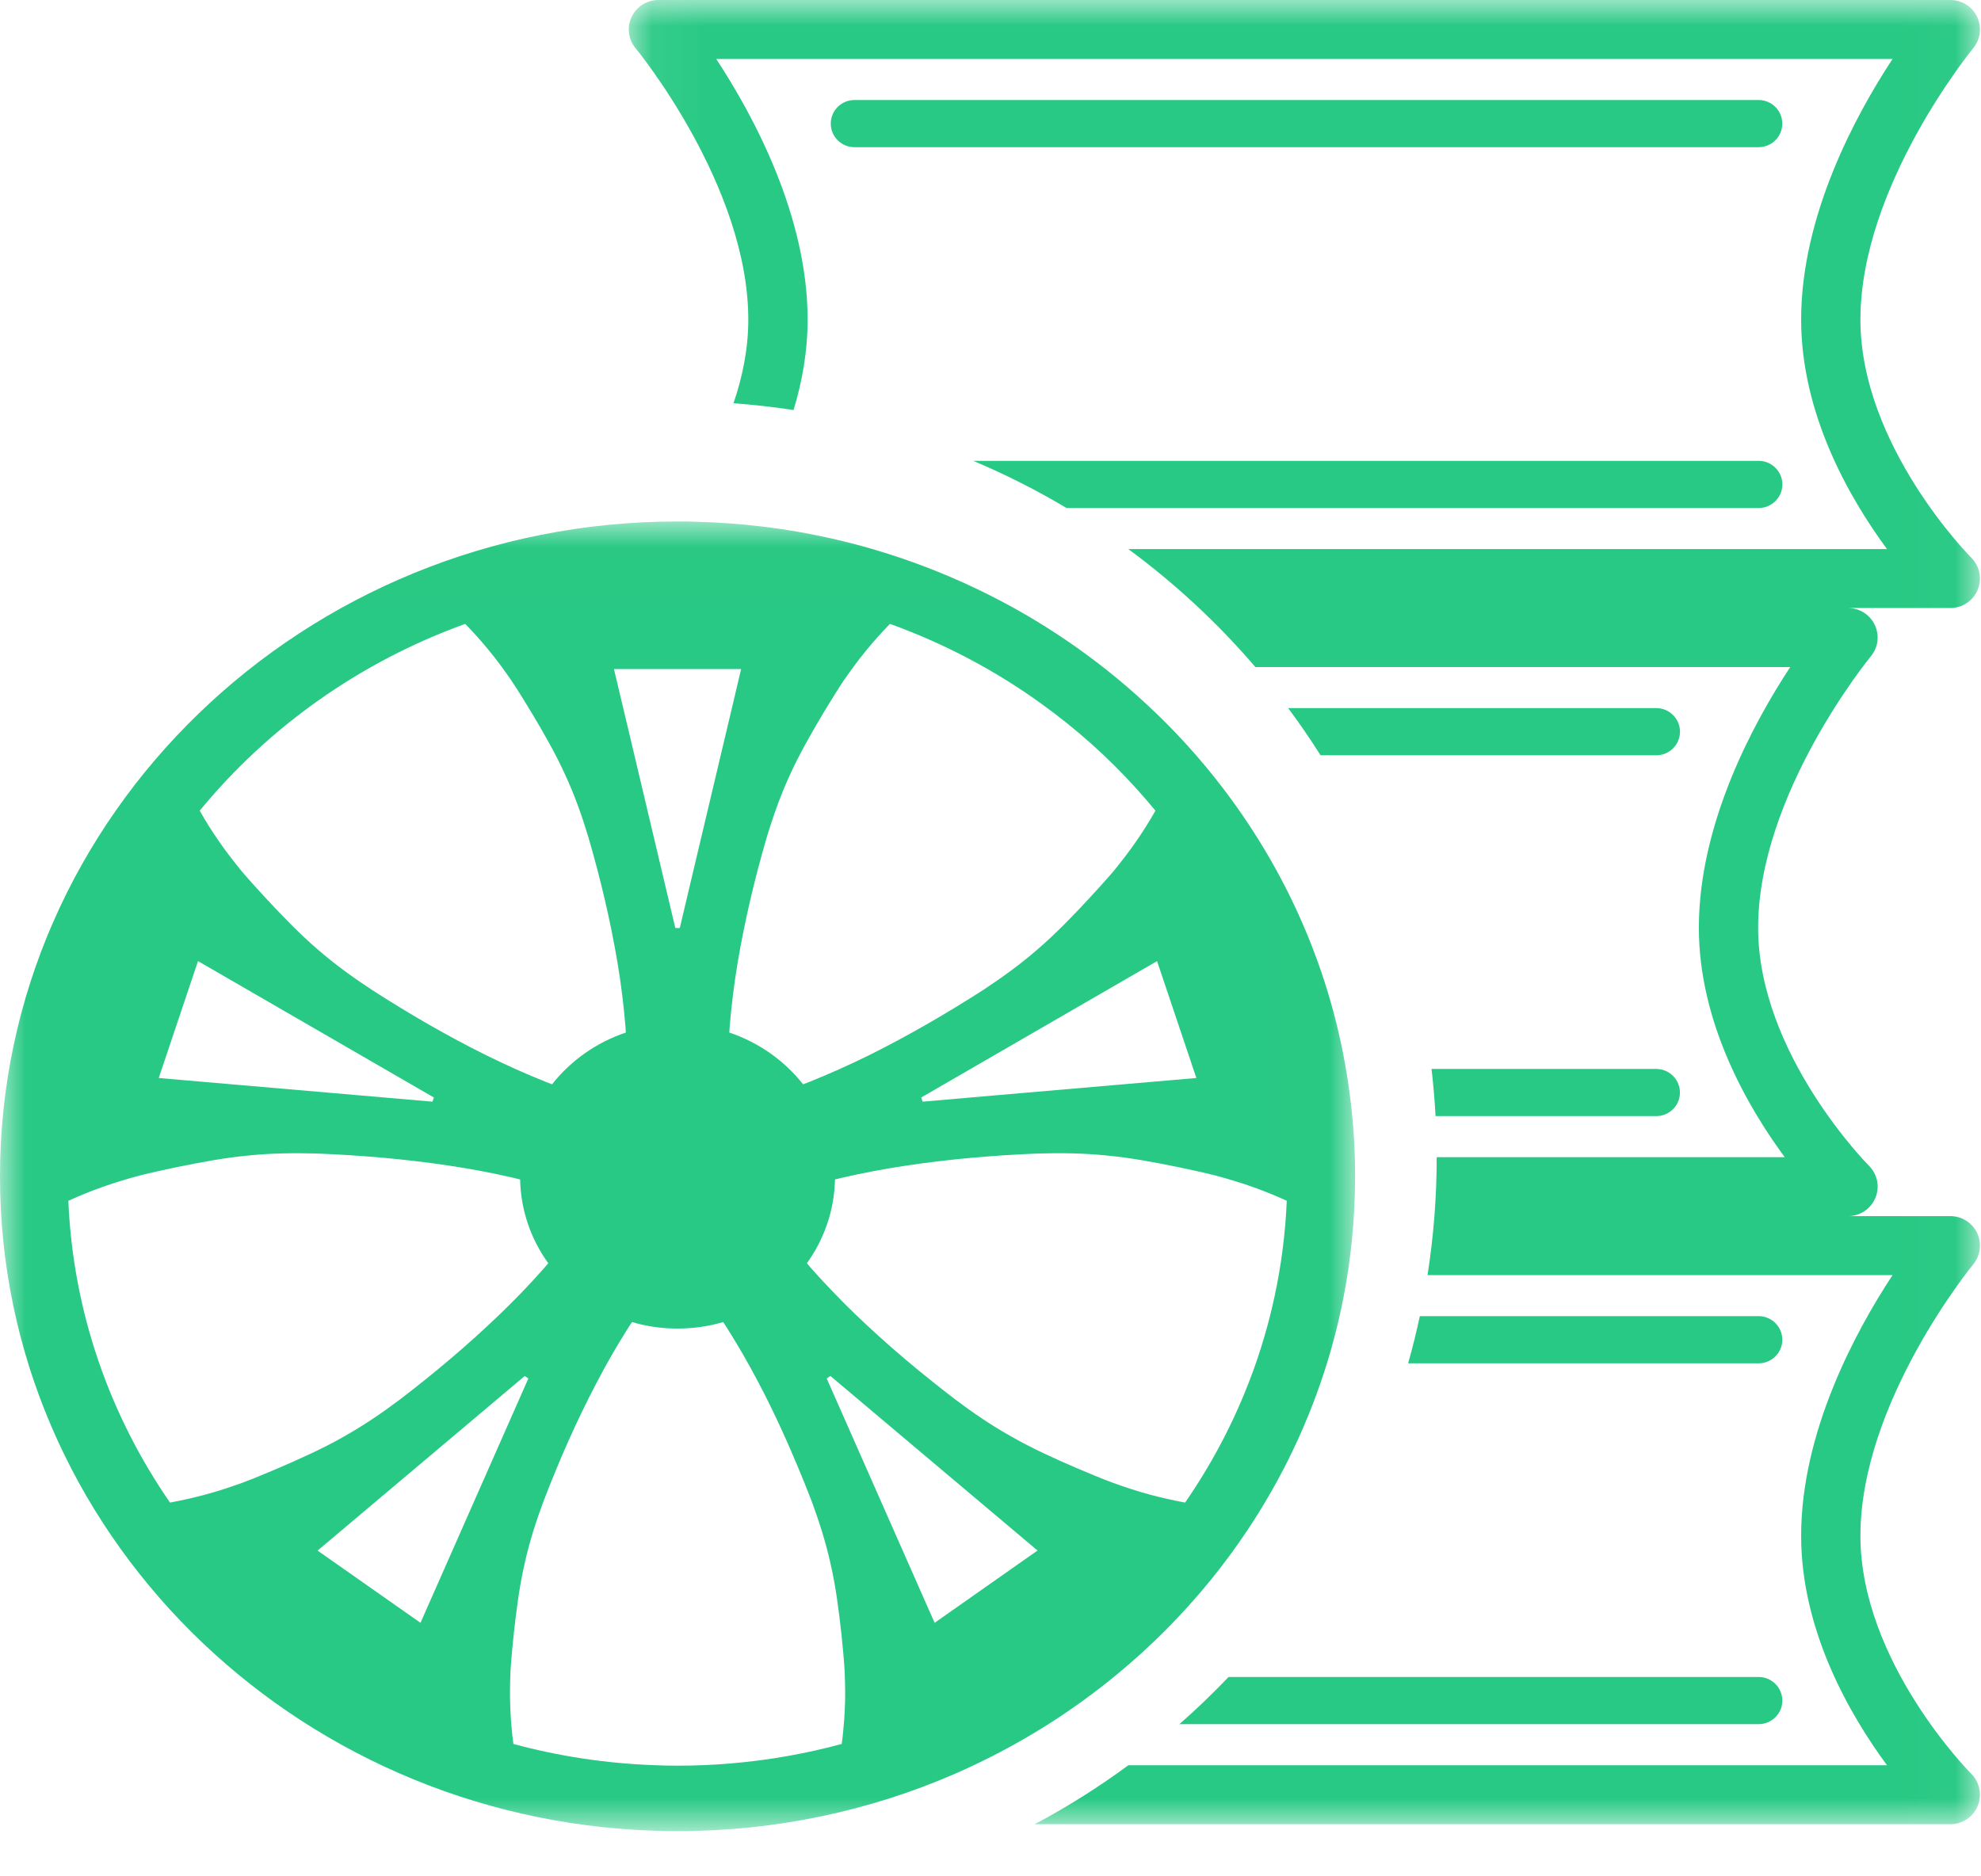 <svg xmlns="http://www.w3.org/2000/svg" xmlns:xlink="http://www.w3.org/1999/xlink" width="38" height="36" viewBox="0 0 38 36">
    <defs>
        <path id="z91u5gsv6a" d="M0.062 0L25.98 0 25.98 35 0.062 35z"/>
        <path id="ceeh795anc" d="M0 0.006L25.994 0.006 25.994 25.133 0 25.133z"/>
    </defs>
    <g fill="none" fill-rule="evenodd">
        <g>
            <g>
                <g transform="translate(-588 -70) translate(588 70) translate(12)">
                    <mask id="sm1izz9ndb" fill="#fff">
                        <use xlink:href="#z91u5gsv6a"/>
                    </mask>
                    <path fill="#28c984" d="M21.733 1.919H4.39c-.25 0-.454.203-.454.453s.204.452.454.452h17.343c.252 0 .455-.202.455-.452s-.203-.453-.455-.453m0 6.923H6.67c.62.261 1.217.564 1.79.905h13.275c.25 0 .455-.203.455-.452 0-.25-.204-.453-.455-.453M19.77 20.509h-4.31c.035.299.061.601.077.905h4.233c.251 0 .455-.203.455-.452 0-.25-.204-.453-.455-.453m0-6.923H12.71c.218.293.426.595.621.905h6.44c.251 0 .455-.203.455-.452 0-.25-.204-.453-.455-.453m1.963 11.666h-6.498c-.066.306-.14.607-.225.905h6.723c.25 0 .455-.202.455-.452s-.204-.453-.455-.453m4.192-1.595c-.094-.197-.294-.324-.514-.324h-1.963c.23 0 .437-.138.525-.35.088-.21.04-.454-.123-.616-.021-.021-2.126-2.148-2.126-4.568 0-2.566 2.141-5.18 2.162-5.207.14-.168.17-.403.076-.6-.093-.2-.294-.326-.514-.326h1.963c.23 0 .436-.138.524-.35.088-.21.04-.454-.122-.615-.022-.021-2.127-2.149-2.127-4.569 0-2.565 2.142-5.18 2.163-5.207.14-.168.17-.402.076-.6-.094-.2-.294-.325-.514-.325H.63C.41 0 .21.126.116.324.022.523.052.757.192.925c.022.027 2.162 2.633 2.162 5.207 0 .558-.111 1.1-.284 1.605.389.028.773.072 1.152.13.166-.544.27-1.128.27-1.735 0-1.986-1.034-3.907-1.753-5h22.564c-.719 1.093-1.753 3.014-1.753 5 0 1.818.93 3.43 1.647 4.403H9.644c.897.66 1.715 1.42 2.437 2.263h10.26c-.72 1.094-1.753 3.015-1.753 5.001 0 1.818.93 3.43 1.647 4.403h-6.676c0 .77-.06 1.526-.176 2.263h8.92c-.719 1.094-1.753 3.015-1.753 5.001 0 1.818.93 3.43 1.647 4.403H9.644c-.568.419-1.169.798-1.796 1.131h17.564c.23 0 .436-.138.524-.35.088-.21.04-.454-.122-.616-.022-.021-2.127-2.149-2.127-4.568 0-2.566 2.142-5.18 2.163-5.207.14-.169.17-.403.076-.602m-4.192 8.518H11.567c-.301.316-.616.618-.943.905h11.11c.25 0 .455-.202.455-.452s-.204-.453-.455-.453" mask="url(#sm1izz9ndb)"/>
                </g>
                <g transform="translate(-588 -70) translate(588 70) translate(0 10)">
                    <mask id="6blw91hnid" fill="#fff">
                        <use xlink:href="#ceeh795anc"/>
                    </mask>
                    <path fill="#28c984" d="M24.45 14.87c-.056.259-.12.514-.194.766-.087.3-.186.593-.299.882-.316.82-.729 1.594-1.224 2.311-.232-.043-.453-.093-.665-.15-.255-.068-.494-.148-.727-.232-.23-.086-.45-.179-.67-.272-.437-.188-.866-.382-1.255-.604-.393-.219-.75-.463-1.091-.72-.144-.11-.285-.22-.426-.333-.359-.285-.706-.579-1.042-.882-.15-.136-.298-.275-.444-.414-.12-.116-.239-.234-.354-.353-.17-.174-.337-.353-.497-.534l-.084-.098c.323-.449.519-.99.538-1.573l.001-.034.129-.032c.404-.093.814-.171 1.228-.233.83-.125 1.677-.199 2.537-.233.43-.013.868-.008 1.32.038.45.042.915.13 1.382.225.236.05.47.1.708.16.126.034.253.07.38.11.116.035.232.073.35.116.207.074.418.16.632.257-.026.625-.105 1.237-.233 1.831zm-6.522 6.266l-2.07-4.688.07-.049 3.974 3.35-1.974 1.387zm-1.723 1.66c-.005.131-.015.265-.029.4-.007.088-.017.175-.03.264-.689.187-1.404.314-2.14.375-.332.028-.668.042-1.009.042-.153 0-.305-.003-.456-.01-.93-.034-1.832-.174-2.693-.407-.03-.228-.049-.45-.058-.664-.013-.256-.007-.499.003-.74.014-.238.038-.468.061-.7.051-.459.108-.914.206-1.34.094-.43.224-.834.371-1.226.299-.78.633-1.536 1.013-2.26.188-.362.392-.714.609-1.058.023-.035.047-.07.07-.107.219.065.447.105.685.12.062.003.125.005.189.005.305 0 .598-.043.875-.125l.07.107c.217.344.42.696.61 1.059.266.507.509 1.03.733 1.566.097.229.19.46.28.693.145.392.275.796.37 1.226.098.426.155.881.206 1.34.023.232.047.462.061.7.005.123.008.247.01.372 0 .12 0 .243-.007.368zM6.092 19.75l3.974-3.35.069.048-2.069 4.688-1.974-1.386zm-1.438-1.303c-.234.084-.472.164-.727.232-.212.057-.434.107-.666.15-1.154-1.671-1.86-3.655-1.95-5.79.215-.098.426-.184.634-.258.248-.09.489-.16.729-.226.238-.06.473-.11.707-.16.468-.095.933-.183 1.383-.225.452-.046.89-.05 1.32-.038.86.034 1.707.108 2.536.233.415.062.825.14 1.229.233l.128.032c.013.597.21 1.15.54 1.607l-.084.098c-.27.306-.554.602-.852.887-.595.573-1.235 1.113-1.911 1.63-.34.256-.698.5-1.09.72-.39.221-.82.415-1.257.603-.22.093-.44.186-.669.272zM3.798 8.44l4.525 2.617-.027.08-5.251-.454.753-2.243zm5.126-6.47c.163.168.313.335.45.503.166.2.31.401.447.601.134.2.254.4.376.6.24.401.469.802.65 1.203.184.4.324.801.444 1.201.233.802.422 1.603.556 2.404.067.4.116.801.15 1.202l.008.127c-.567.19-1.058.54-1.415.993-.04-.015-.081-.03-.122-.047-.384-.154-.763-.324-1.136-.508-.747-.37-1.477-.792-2.193-1.254-.357-.234-.708-.486-1.046-.78-.338-.29-.661-.625-.982-.969-.159-.173-.318-.346-.475-.53-.154-.19-.306-.383-.452-.598-.122-.176-.24-.364-.353-.564C5.148 3.95 6.905 2.698 8.924 1.97zm5.292.867l-.157.666-.754 3.182-.265 1.12h-.086l-.935-3.95-.084-.352-.158-.666h2.44zm.488 3.241c.093-.308.197-.617.324-.926.038-.092.078-.183.12-.275.09-.202.195-.404.306-.607.109-.198.225-.397.343-.596l.105-.171c.087-.143.176-.286.27-.429.14-.2.283-.4.449-.601.137-.168.287-.335.45-.503 1.048.378 2.025.896 2.906 1.533.333.24.652.496.956.767.312.279.607.573.885.882.118.132.234.266.346.402-.113.2-.232.388-.353.564-.146.215-.298.409-.452.598-.157.184-.316.357-.475.53-.32.344-.644.68-.983.97-.336.293-.688.545-1.044.78-.717.46-1.447.882-2.193 1.253-.374.184-.753.354-1.137.508-.04.017-.082.032-.122.047-.357-.453-.848-.803-1.415-.993.004-.043.005-.085.008-.127.034-.4.083-.801.15-1.202.134-.801.323-1.602.556-2.404zm8.245 4.605l-3.847.332-1.405.122-.026-.08.072-.042 4.452-2.575.754 2.243zm3.027 1.214c-.017-.297-.044-.59-.082-.882-.278-2.173-1.133-4.178-2.413-5.863-.23-.305-.476-.599-.734-.882-.243-.266-.497-.522-.763-.767-.955-.886-2.05-1.633-3.249-2.205C18.091.99 17.418.733 16.72.53c-.22-.064-.442-.122-.666-.174-.463-.109-.936-.193-1.416-.251-.415-.05-.835-.083-1.26-.094-.127-.005-.254-.006-.381-.006C5.831.006 0 5.642 0 12.57c0 6.782 5.59 12.326 12.548 12.555.149.006.298.008.449.008 1.896 0 3.699-.394 5.324-1.102.516-.226 1.015-.482 1.493-.768.45-.269.881-.564 1.292-.882 1.943-1.503 3.43-3.532 4.23-5.863.1-.29.189-.583.266-.882.066-.252.124-.508.174-.767.137-.716.212-1.452.217-2.205l.001-.094c0-.226-.006-.45-.018-.673z" mask="url(#6blw91hnid)"/>
                </g>
            </g>
        </g>
    </g>
</svg>
